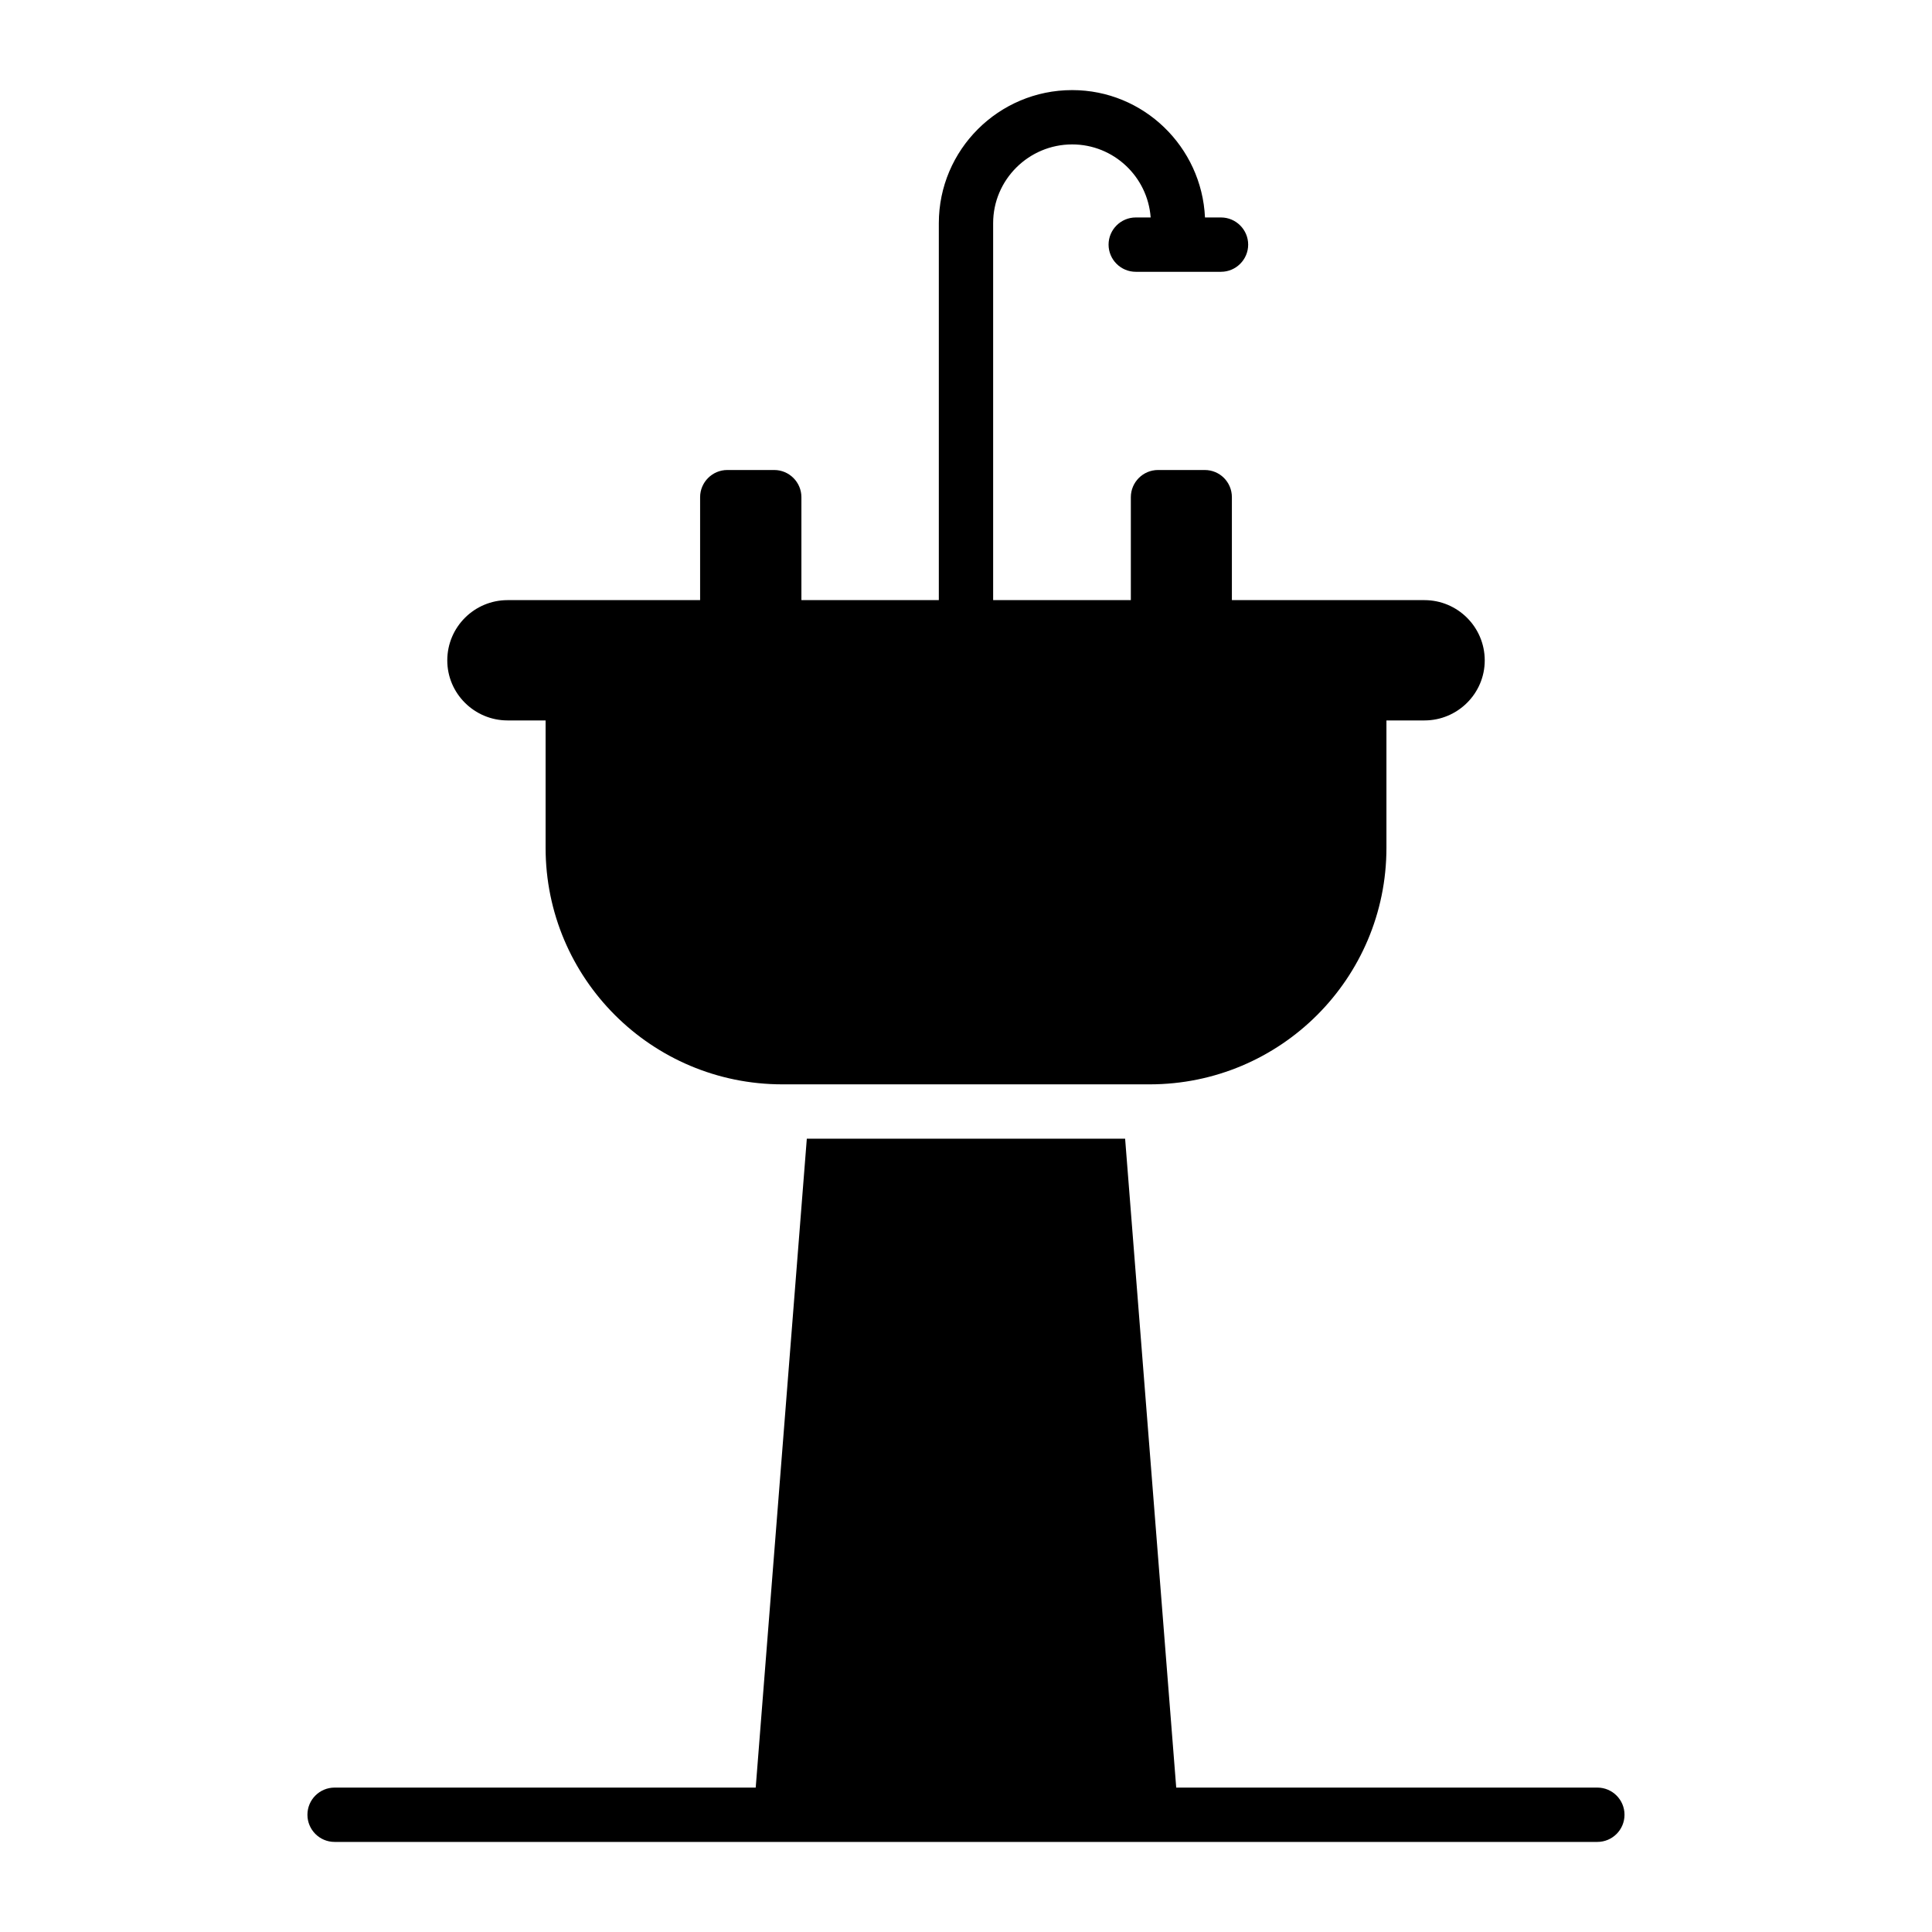 <?xml version="1.0" encoding="UTF-8"?>
<!-- Uploaded to: ICON Repo, www.iconrepo.com, Generator: ICON Repo Mixer Tools -->
<svg fill="#000000" width="800px" height="800px" version="1.1" viewBox="144 144 512 512" xmlns="http://www.w3.org/2000/svg">
 <g>
  <path d="m521.49 303.04h-51.027v-27.285c0-3.957-3.168-7.199-7.199-7.199h-12.379c-3.957 0-7.199 3.238-7.199 7.199v27.285h-36.492v-99.898c0-11.516 9.43-20.871 20.945-20.871 11.012 0 20.008 8.566 20.801 19.359h-3.957c-3.957 0-7.199 3.238-7.199 7.199 0 3.957 3.238 7.199 7.199 7.199h22.598c3.957 0 7.199-3.238 7.199-7.199 0-3.957-3.238-7.199-7.199-7.199h-4.246c-0.863-18.711-16.266-33.754-35.195-33.754-19.504 0-35.34 15.836-35.34 35.266v99.898h-36.418v-27.285c0-3.957-3.238-7.199-7.199-7.199h-12.445c-3.957 0-7.199 3.238-7.199 7.199v27.285h-51.027c-8.781 0-15.977 7.125-15.977 15.977 0 8.781 7.199 15.906 15.977 15.906h10.078v33.754c0 34.617 28.07 62.688 62.762 62.688h97.309c34.691 0 62.762-28.07 62.762-62.688v-33.754h10.074c8.781 0 15.977-7.125 15.977-15.906-0.004-8.852-7.199-15.977-15.98-15.977z"/>
  <path d="m567.32 617.73h-111.61l-13.543-171.97h-84.352l-13.543 171.97h-111.6c-3.977 0-7.199 3.219-7.199 7.199 0 3.977 3.223 7.199 7.199 7.199h334.64c3.977 0 7.199-3.219 7.199-7.199 0-3.981-3.223-7.199-7.199-7.199z"/>
 </g>
</svg>